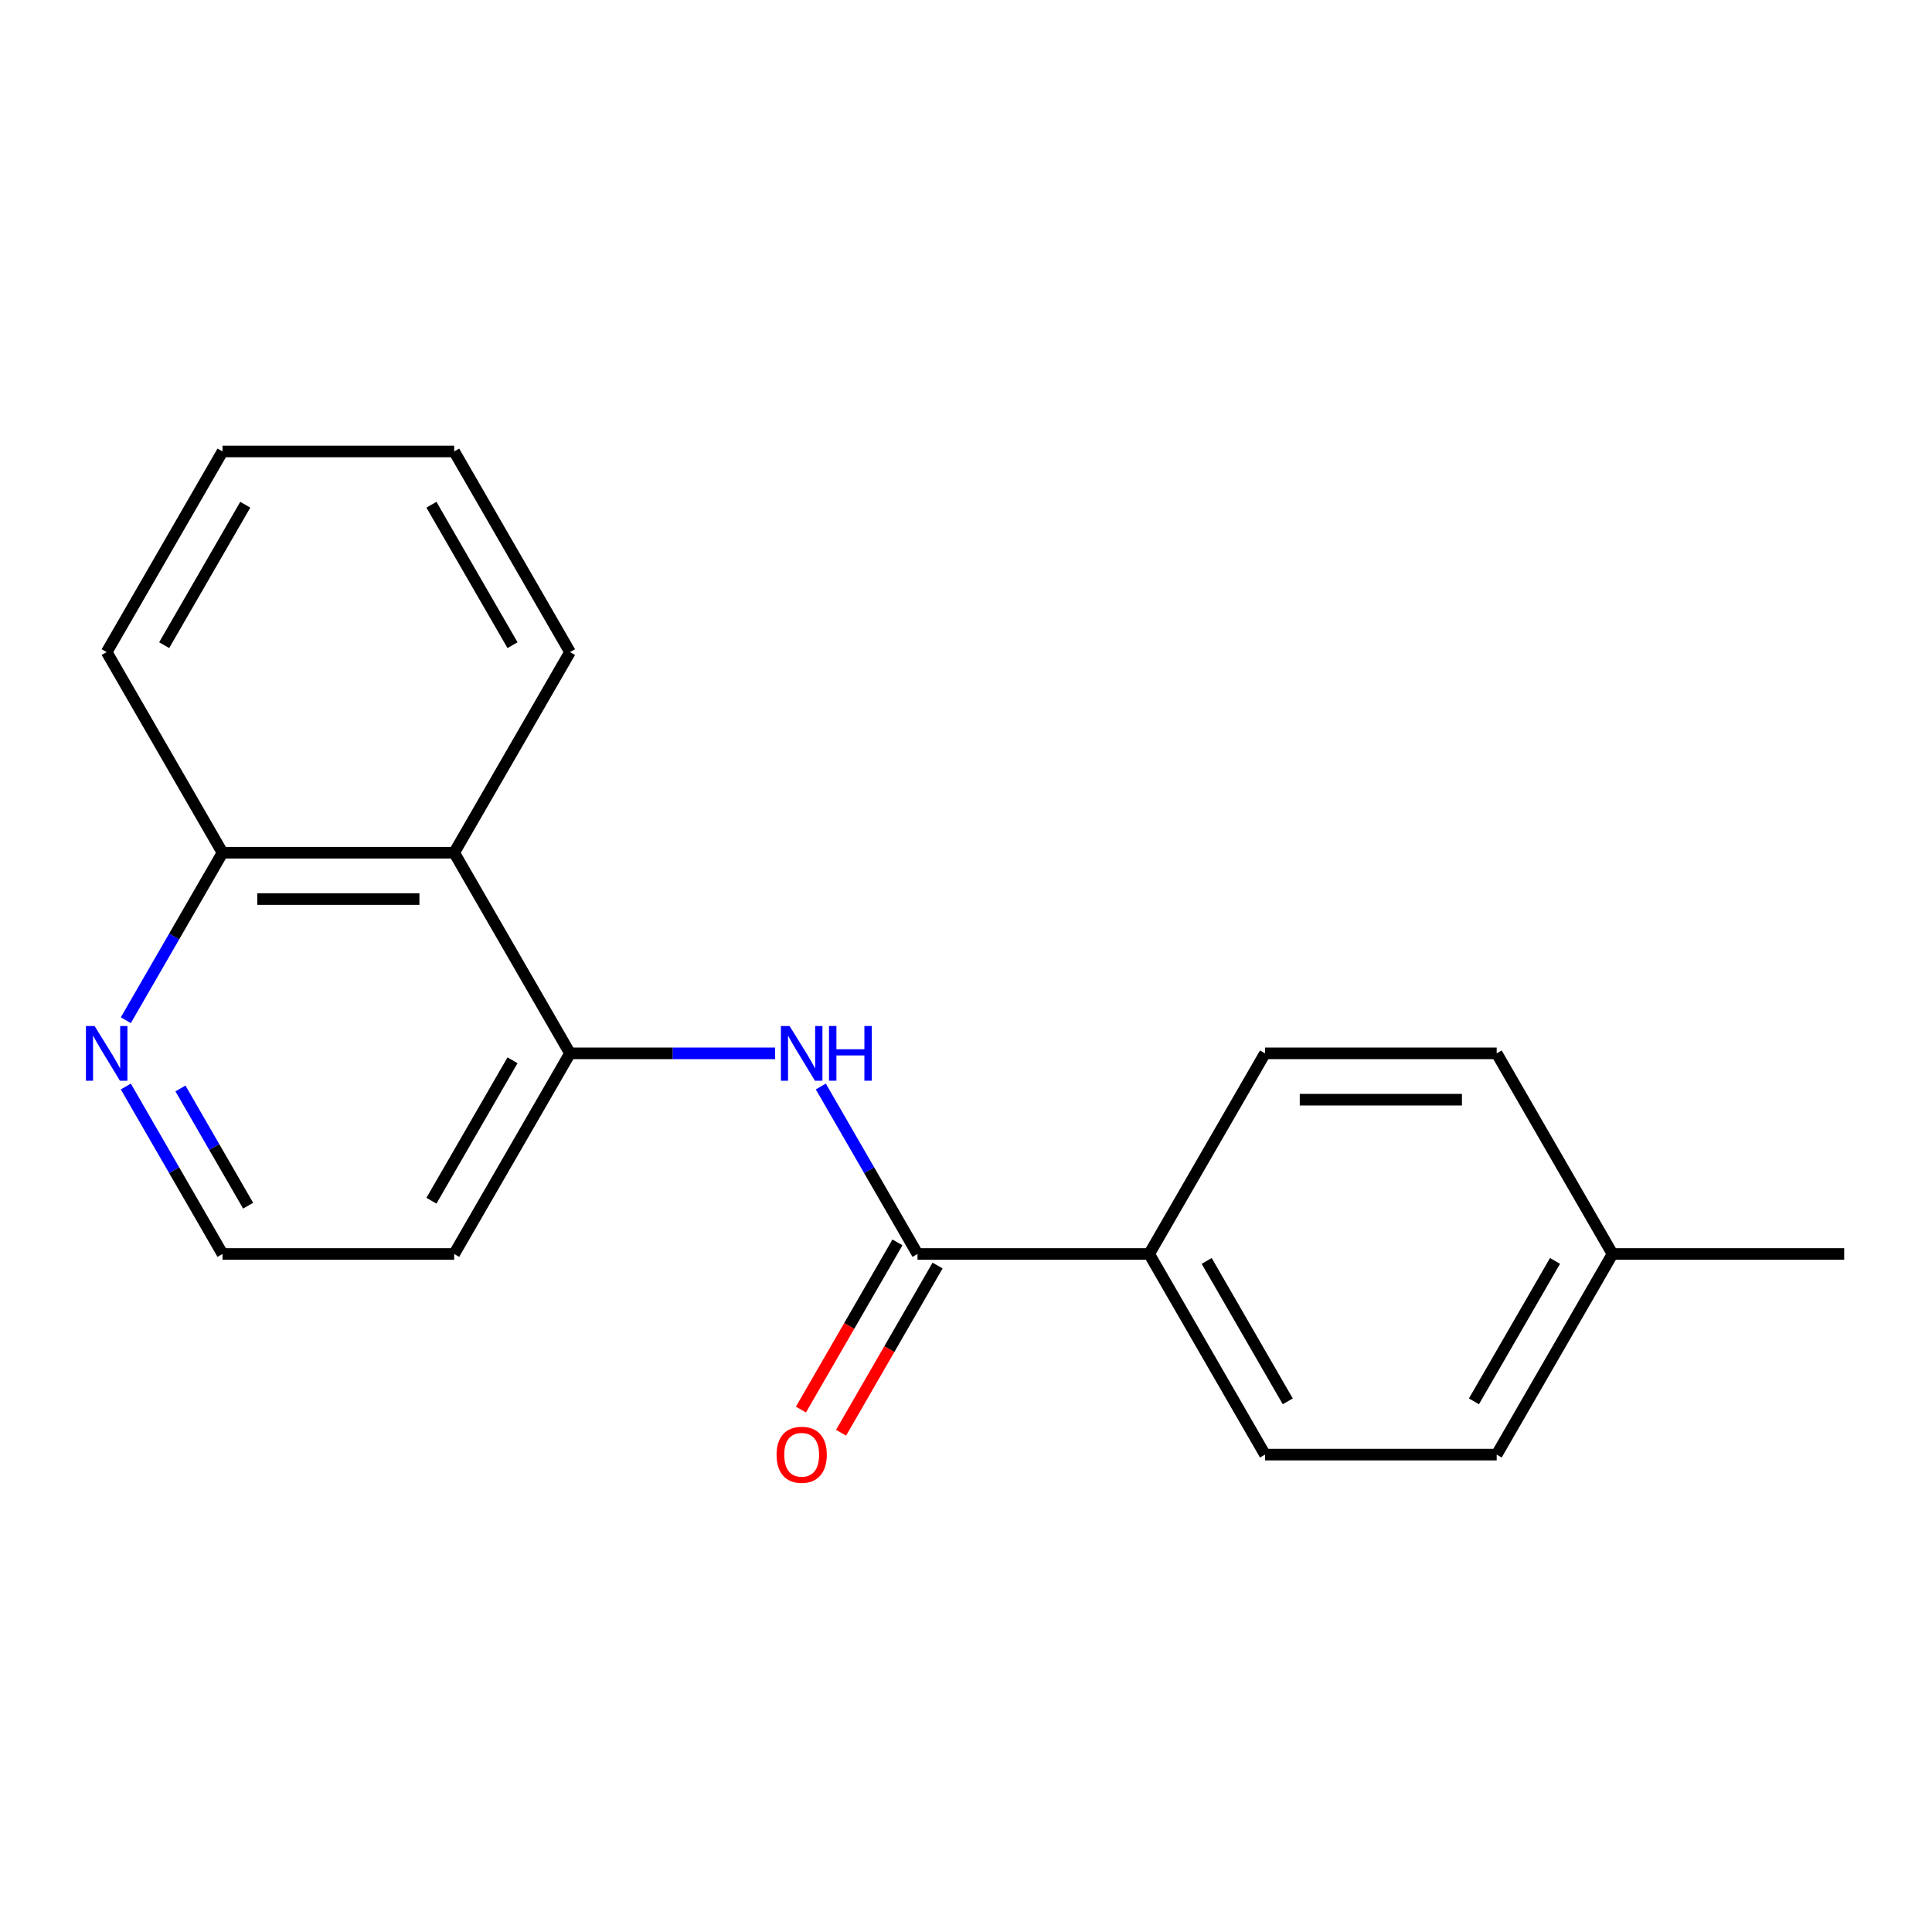 <?xml version='1.0' encoding='iso-8859-1'?>
<svg version='1.1' baseProfile='full'
              xmlns='http://www.w3.org/2000/svg'
                      xmlns:rdkit='http://www.rdkit.org/xml'
                      xmlns:xlink='http://www.w3.org/1999/xlink'
                  xml:space='preserve'
width='1000px' height='1000px' viewBox='0 0 1000 1000'>
<!-- END OF HEADER -->
<rect style='opacity:1.0;fill:#FFFFFF;stroke:none' width='1000' height='1000' x='0' y='0'> </rect>
<path class='bond-0' d='M 474.904,649.06 L 449.879,605.716' style='fill:none;fill-rule:evenodd;stroke:#000000;stroke-width:6px;stroke-linecap:butt;stroke-linejoin:miter;stroke-opacity:1' />
<path class='bond-0' d='M 449.879,605.716 L 424.854,562.372' style='fill:none;fill-rule:evenodd;stroke:#0000FF;stroke-width:6px;stroke-linecap:butt;stroke-linejoin:miter;stroke-opacity:1' />
<path class='bond-3' d='M 474.904,649.06 L 594.814,649.06' style='fill:none;fill-rule:evenodd;stroke:#000000;stroke-width:6px;stroke-linecap:butt;stroke-linejoin:miter;stroke-opacity:1' />
<path class='bond-5' d='M 464.519,643.064 L 439.541,686.328' style='fill:none;fill-rule:evenodd;stroke:#000000;stroke-width:6px;stroke-linecap:butt;stroke-linejoin:miter;stroke-opacity:1' />
<path class='bond-5' d='M 439.541,686.328 L 414.562,729.592' style='fill:none;fill-rule:evenodd;stroke:#FF0000;stroke-width:6px;stroke-linecap:butt;stroke-linejoin:miter;stroke-opacity:1' />
<path class='bond-5' d='M 485.288,655.055 L 460.31,698.319' style='fill:none;fill-rule:evenodd;stroke:#000000;stroke-width:6px;stroke-linecap:butt;stroke-linejoin:miter;stroke-opacity:1' />
<path class='bond-5' d='M 460.31,698.319 L 435.331,741.583' style='fill:none;fill-rule:evenodd;stroke:#FF0000;stroke-width:6px;stroke-linecap:butt;stroke-linejoin:miter;stroke-opacity:1' />
<path class='bond-1' d='M 401.211,545.214 L 348.124,545.214' style='fill:none;fill-rule:evenodd;stroke:#0000FF;stroke-width:6px;stroke-linecap:butt;stroke-linejoin:miter;stroke-opacity:1' />
<path class='bond-1' d='M 348.124,545.214 L 295.038,545.214' style='fill:none;fill-rule:evenodd;stroke:#000000;stroke-width:6px;stroke-linecap:butt;stroke-linejoin:miter;stroke-opacity:1' />
<path class='bond-2' d='M 295.038,545.214 L 235.083,441.369' style='fill:none;fill-rule:evenodd;stroke:#000000;stroke-width:6px;stroke-linecap:butt;stroke-linejoin:miter;stroke-opacity:1' />
<path class='bond-9' d='M 295.038,545.214 L 235.083,649.06' style='fill:none;fill-rule:evenodd;stroke:#000000;stroke-width:6px;stroke-linecap:butt;stroke-linejoin:miter;stroke-opacity:1' />
<path class='bond-9' d='M 265.276,548.8 L 223.307,621.492' style='fill:none;fill-rule:evenodd;stroke:#000000;stroke-width:6px;stroke-linecap:butt;stroke-linejoin:miter;stroke-opacity:1' />
<path class='bond-6' d='M 235.083,441.369 L 115.172,441.369' style='fill:none;fill-rule:evenodd;stroke:#000000;stroke-width:6px;stroke-linecap:butt;stroke-linejoin:miter;stroke-opacity:1' />
<path class='bond-6' d='M 217.096,465.351 L 133.159,465.351' style='fill:none;fill-rule:evenodd;stroke:#000000;stroke-width:6px;stroke-linecap:butt;stroke-linejoin:miter;stroke-opacity:1' />
<path class='bond-14' d='M 235.083,441.369 L 295.038,337.523' style='fill:none;fill-rule:evenodd;stroke:#000000;stroke-width:6px;stroke-linecap:butt;stroke-linejoin:miter;stroke-opacity:1' />
<path class='bond-7' d='M 594.814,649.06 L 654.769,752.905' style='fill:none;fill-rule:evenodd;stroke:#000000;stroke-width:6px;stroke-linecap:butt;stroke-linejoin:miter;stroke-opacity:1' />
<path class='bond-7' d='M 624.576,652.646 L 666.545,725.338' style='fill:none;fill-rule:evenodd;stroke:#000000;stroke-width:6px;stroke-linecap:butt;stroke-linejoin:miter;stroke-opacity:1' />
<path class='bond-8' d='M 594.814,649.06 L 654.769,545.214' style='fill:none;fill-rule:evenodd;stroke:#000000;stroke-width:6px;stroke-linecap:butt;stroke-linejoin:miter;stroke-opacity:1' />
<path class='bond-4' d='M 65.123,562.372 L 90.148,605.716' style='fill:none;fill-rule:evenodd;stroke:#0000FF;stroke-width:6px;stroke-linecap:butt;stroke-linejoin:miter;stroke-opacity:1' />
<path class='bond-4' d='M 90.148,605.716 L 115.172,649.06' style='fill:none;fill-rule:evenodd;stroke:#000000;stroke-width:6px;stroke-linecap:butt;stroke-linejoin:miter;stroke-opacity:1' />
<path class='bond-4' d='M 93.4,563.384 L 110.917,593.725' style='fill:none;fill-rule:evenodd;stroke:#0000FF;stroke-width:6px;stroke-linecap:butt;stroke-linejoin:miter;stroke-opacity:1' />
<path class='bond-4' d='M 110.917,593.725 L 128.434,624.066' style='fill:none;fill-rule:evenodd;stroke:#000000;stroke-width:6px;stroke-linecap:butt;stroke-linejoin:miter;stroke-opacity:1' />
<path class='bond-20' d='M 65.123,528.057 L 90.148,484.713' style='fill:none;fill-rule:evenodd;stroke:#0000FF;stroke-width:6px;stroke-linecap:butt;stroke-linejoin:miter;stroke-opacity:1' />
<path class='bond-20' d='M 90.148,484.713 L 115.172,441.369' style='fill:none;fill-rule:evenodd;stroke:#000000;stroke-width:6px;stroke-linecap:butt;stroke-linejoin:miter;stroke-opacity:1' />
<path class='bond-15' d='M 115.172,441.369 L 55.217,337.523' style='fill:none;fill-rule:evenodd;stroke:#000000;stroke-width:6px;stroke-linecap:butt;stroke-linejoin:miter;stroke-opacity:1' />
<path class='bond-12' d='M 654.769,752.905 L 774.68,752.905' style='fill:none;fill-rule:evenodd;stroke:#000000;stroke-width:6px;stroke-linecap:butt;stroke-linejoin:miter;stroke-opacity:1' />
<path class='bond-11' d='M 654.769,545.214 L 774.68,545.214' style='fill:none;fill-rule:evenodd;stroke:#000000;stroke-width:6px;stroke-linecap:butt;stroke-linejoin:miter;stroke-opacity:1' />
<path class='bond-11' d='M 672.756,569.197 L 756.693,569.197' style='fill:none;fill-rule:evenodd;stroke:#000000;stroke-width:6px;stroke-linecap:butt;stroke-linejoin:miter;stroke-opacity:1' />
<path class='bond-10' d='M 235.083,649.06 L 115.172,649.06' style='fill:none;fill-rule:evenodd;stroke:#000000;stroke-width:6px;stroke-linecap:butt;stroke-linejoin:miter;stroke-opacity:1' />
<path class='bond-13' d='M 774.68,545.214 L 834.635,649.06' style='fill:none;fill-rule:evenodd;stroke:#000000;stroke-width:6px;stroke-linecap:butt;stroke-linejoin:miter;stroke-opacity:1' />
<path class='bond-19' d='M 774.68,752.905 L 834.635,649.06' style='fill:none;fill-rule:evenodd;stroke:#000000;stroke-width:6px;stroke-linecap:butt;stroke-linejoin:miter;stroke-opacity:1' />
<path class='bond-19' d='M 762.904,725.338 L 804.873,652.646' style='fill:none;fill-rule:evenodd;stroke:#000000;stroke-width:6px;stroke-linecap:butt;stroke-linejoin:miter;stroke-opacity:1' />
<path class='bond-16' d='M 834.635,649.06 L 954.545,649.06' style='fill:none;fill-rule:evenodd;stroke:#000000;stroke-width:6px;stroke-linecap:butt;stroke-linejoin:miter;stroke-opacity:1' />
<path class='bond-17' d='M 295.038,337.523 L 235.083,233.678' style='fill:none;fill-rule:evenodd;stroke:#000000;stroke-width:6px;stroke-linecap:butt;stroke-linejoin:miter;stroke-opacity:1' />
<path class='bond-17' d='M 265.276,333.938 L 223.307,261.246' style='fill:none;fill-rule:evenodd;stroke:#000000;stroke-width:6px;stroke-linecap:butt;stroke-linejoin:miter;stroke-opacity:1' />
<path class='bond-21' d='M 55.217,337.523 L 115.172,233.678' style='fill:none;fill-rule:evenodd;stroke:#000000;stroke-width:6px;stroke-linecap:butt;stroke-linejoin:miter;stroke-opacity:1' />
<path class='bond-21' d='M 84.98,333.938 L 126.948,261.246' style='fill:none;fill-rule:evenodd;stroke:#000000;stroke-width:6px;stroke-linecap:butt;stroke-linejoin:miter;stroke-opacity:1' />
<path class='bond-18' d='M 235.083,233.678 L 115.172,233.678' style='fill:none;fill-rule:evenodd;stroke:#000000;stroke-width:6px;stroke-linecap:butt;stroke-linejoin:miter;stroke-opacity:1' />
<path  class='atom-1' d='M 408.688 531.054
L 417.968 546.054
Q 418.888 547.534, 420.368 550.214
Q 421.848 552.894, 421.928 553.054
L 421.928 531.054
L 425.688 531.054
L 425.688 559.374
L 421.808 559.374
L 411.848 542.974
Q 410.688 541.054, 409.448 538.854
Q 408.248 536.654, 407.888 535.974
L 407.888 559.374
L 404.208 559.374
L 404.208 531.054
L 408.688 531.054
' fill='#0000FF'/>
<path  class='atom-1' d='M 429.088 531.054
L 432.928 531.054
L 432.928 543.094
L 447.408 543.094
L 447.408 531.054
L 451.248 531.054
L 451.248 559.374
L 447.408 559.374
L 447.408 546.294
L 432.928 546.294
L 432.928 559.374
L 429.088 559.374
L 429.088 531.054
' fill='#0000FF'/>
<path  class='atom-5' d='M 48.957 531.054
L 58.237 546.054
Q 59.157 547.534, 60.637 550.214
Q 62.117 552.894, 62.197 553.054
L 62.197 531.054
L 65.957 531.054
L 65.957 559.374
L 62.077 559.374
L 52.117 542.974
Q 50.957 541.054, 49.717 538.854
Q 48.517 536.654, 48.157 535.974
L 48.157 559.374
L 44.477 559.374
L 44.477 531.054
L 48.957 531.054
' fill='#0000FF'/>
<path  class='atom-6' d='M 401.948 752.985
Q 401.948 746.185, 405.308 742.385
Q 408.668 738.585, 414.948 738.585
Q 421.228 738.585, 424.588 742.385
Q 427.948 746.185, 427.948 752.985
Q 427.948 759.865, 424.548 763.785
Q 421.148 767.665, 414.948 767.665
Q 408.708 767.665, 405.308 763.785
Q 401.948 759.905, 401.948 752.985
M 414.948 764.465
Q 419.268 764.465, 421.588 761.585
Q 423.948 758.665, 423.948 752.985
Q 423.948 747.425, 421.588 744.625
Q 419.268 741.785, 414.948 741.785
Q 410.628 741.785, 408.268 744.585
Q 405.948 747.385, 405.948 752.985
Q 405.948 758.705, 408.268 761.585
Q 410.628 764.465, 414.948 764.465
' fill='#FF0000'/>
</svg>
